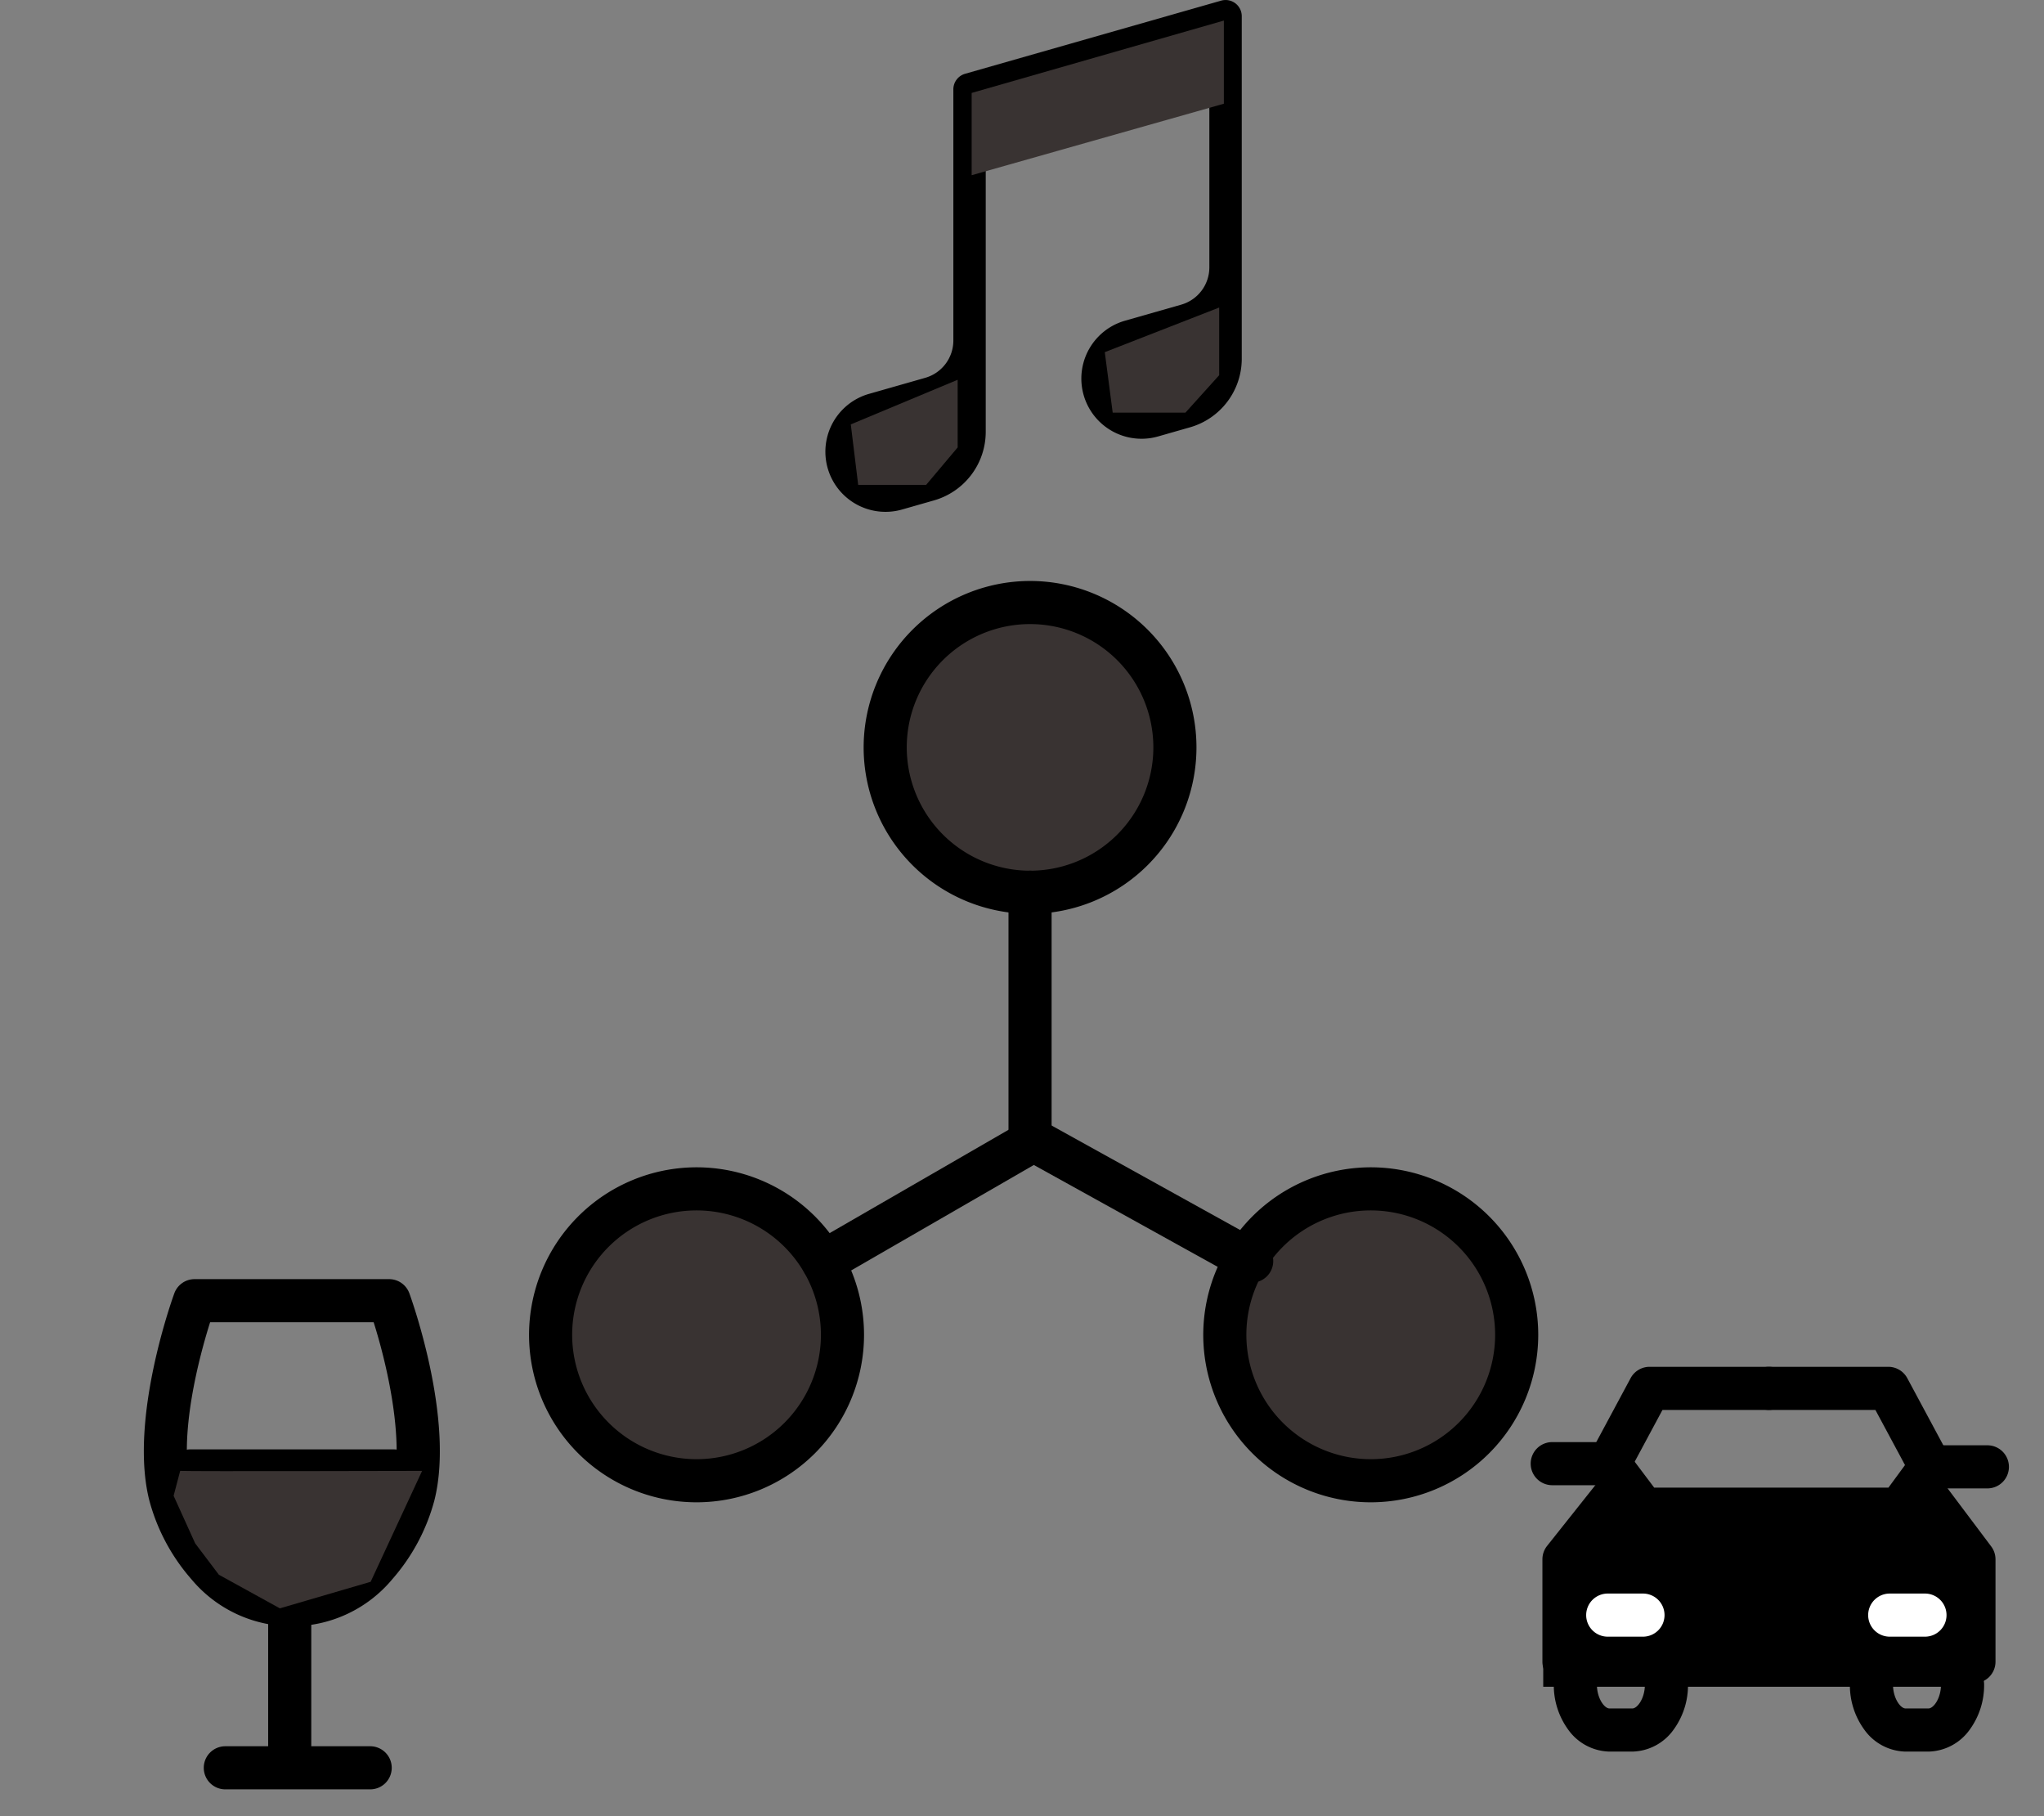 <svg xmlns="http://www.w3.org/2000/svg" width="94.823" height="84.244" viewBox="0 0 94.823 84.244">
  <rect x="0" y="0" width="94.823" height="84.244" fill="#808080" stroke="none"/>
  <g id="グループ_312" data-name="グループ 312" transform="translate(-1554 -4718.25)">
    <g id="グループ_169" data-name="グループ 169" transform="translate(21 78.43)">
      <g id="i_a" transform="translate(1553.906 4661.05)">
        <g id="Rectangle" transform="translate(0 0)">
          <rect id="rect" width="53.758" height="54.505" fill="none"/>
        </g>
        <g id="icon_data" transform="translate(4.637 6.72)">
          <circle id="楕円形_26" data-name="楕円形 26" cx="6.72" cy="6.72" r="6.72" transform="translate(15.522 0)" fill="#393332"/>
          <path id="楕円形_26_-_アウトライン" data-name="楕円形 26 - アウトライン" d="M6.72-1A7.72,7.72,0,1,1-1,6.72,7.729,7.729,0,0,1,6.72-1Zm0,13.44A5.72,5.72,0,1,0,1,6.72,5.726,5.726,0,0,0,6.72,12.44Z" transform="translate(15.522 0)"/>
          <path id="線_22" data-name="線 22" d="M0,12.2a1,1,0,0,1-1-1V0A1,1,0,0,1,0-1,1,1,0,0,1,1,0V11.2A1,1,0,0,1,0,12.2Z" transform="translate(22.242 13.44)"/>
          <circle id="楕円形_27" data-name="楕円形 27" cx="6.77" cy="6.77" r="6.77" transform="translate(0 27.199)" fill="#393332"/>
          <path id="楕円形_27_-_アウトライン" data-name="楕円形 27 - アウトライン" d="M6.77-1A7.77,7.77,0,1,1-1,6.77,7.779,7.779,0,0,1,6.77-1Zm0,13.54A5.77,5.77,0,1,0,1,6.77,5.776,5.776,0,0,0,6.77,12.54Z" transform="translate(0 27.199)"/>
          <path id="線_23" data-name="線 23" d="M0,6.642a1,1,0,0,1-.867-.5A1,1,0,0,1-.5,4.776L9.271-.866A1,1,0,0,1,10.637-.5,1,1,0,0,1,10.271.866L.5,6.508A1,1,0,0,1,0,6.642Z" transform="translate(12.637 24.942)"/>
          <circle id="楕円形_28" data-name="楕円形 28" cx="6.77" cy="6.77" r="6.77" transform="translate(31.277 27.199)" fill="#393332"/>
          <path id="楕円形_28_-_アウトライン" data-name="楕円形 28 - アウトライン" d="M6.77-1A7.77,7.77,0,1,1-1,6.77,7.779,7.779,0,0,1,6.77-1Zm0,13.54A5.77,5.77,0,1,0,1,6.77,5.776,5.776,0,0,0,6.77,12.54Z" transform="translate(31.277 27.199)"/>
          <path id="線_24" data-name="線 24" d="M10.118,6.606a1,1,0,0,1-.484-.125L-.485.875A1,1,0,0,1-.875-.485,1,1,0,0,1,.485-.875L10.6,4.731a1,1,0,0,1-.486,1.875Z" transform="translate(22.408 24.942)"/>
        </g>
      </g>
      <g id="レイヤー_2" data-name="レイヤー 2" transform="translate(1602.438 4698.099)">
        <g id="Rectangle-2" data-name="Rectangle" transform="translate(0 0)">
          <rect id="長方形_120" data-name="長方形 120" width="25.386" height="25.386" fill="none"/>
        </g>
        <g id="icon_data-2" data-name="icon_data" transform="translate(2.572 6.125)">
          <path id="パス_142" data-name="パス 142" d="M15.509,31.359H6a1,1,0,0,1-1-1V25.61a1,1,0,0,1,.217-.622L7.511,22.1A1,1,0,1,1,9.077,23.34L7,25.958v3.4h8.509a1,1,0,1,1,0,2Z" transform="translate(-5.456 -17.68)"/>
          <path id="パス_143" data-name="パス 143" d="M9.969,16.492a1,1,0,0,1-.88-1.473l1.875-3.492A1,1,0,0,1,11.845,11h5.537a1,1,0,0,1,0,2H12.443l-1.592,2.965A1,1,0,0,1,9.969,16.492Z" transform="translate(-7.329 -12)"/>
          <path id="パス_144" data-name="パス 144" d="M33.509,31.376H24a1,1,0,1,1,0-2h8.509V25.961l-1.835-2.443a1,1,0,1,1,1.6-1.2l2.036,2.71a1,1,0,0,1,.2.6v4.749A1,1,0,0,1,33.509,31.376Z" transform="translate(-13.947 -17.697)"/>
          <path id="パス_145" data-name="パス 145" d="M31.492,16.64a1,1,0,0,1-.882-.527L28.938,13H24a1,1,0,0,1,0-2h5.537a1,1,0,0,1,.881.527l1.955,3.64a1,1,0,0,1-.88,1.473Z" transform="translate(-13.947 -12)"/>
          <path id="パス_146" data-name="パス 146" d="M21.072,21.723H9.2a1,1,0,0,1-.8-.4L7.112,19.61H4.97a1,1,0,0,1,0-2H7.611a1,1,0,0,1,.8.4L9.7,19.723H20.566l1.143-1.557a1,1,0,0,1,.806-.408h2.641a1,1,0,0,1,0,2H23.021l-1.143,1.557A1,1,0,0,1,21.072,21.723Z" transform="translate(-4.97 -15.118)"/>
          <path id="パス_147" data-name="パス 147" d="M9.641,41.113H8.585a2.415,2.415,0,0,1-1.919-1.021A3.5,3.5,0,0,1,6,38a1,1,0,0,1,2,0c0,.646.349,1.113.585,1.113H9.641c.236,0,.585-.467.585-1.113a1,1,0,0,1,2,0,3.5,3.5,0,0,1-.666,2.092A2.415,2.415,0,0,1,9.641,41.113Z" transform="translate(-5.928 -24.264)"/>
          <path id="パス_148" data-name="パス 148" d="M35.641,41.113H34.585a2.415,2.415,0,0,1-1.919-1.021A3.5,3.5,0,0,1,32,38a1,1,0,0,1,2,0c0,.646.349,1.113.585,1.113h1.057c.236,0,.585-.467.585-1.113a1,1,0,1,1,2,0,3.5,3.5,0,0,1-.666,2.092A2.415,2.415,0,0,1,35.641,41.113Z" transform="translate(-18.192 -24.264)"/>
        </g>
      </g>
      <g id="_433_tr_h" data-name="433_tr_h" transform="translate(1533 4697.186)">
        <rect id="長方形_121" data-name="長方形 121" width="26.879" height="26.879" transform="translate(0 0)" fill="none"/>
        <path id="線_30" data-name="線 30" d="M0,7.72a1,1,0,0,1-1-1V0A1,1,0,0,1,0-1,1,1,0,0,1,1,0V6.72A1,1,0,0,1,0,7.72Z" transform="translate(13.44 17.173)"/>
        <path id="線_31" data-name="線 31" d="M6.72,1H0A1,1,0,0,1-1,0,1,1,0,0,1,0-1H6.72a1,1,0,0,1,1,1A1,1,0,0,1,6.72,1Z" transform="translate(10.453 24.639)"/>
        <path id="パス_149" data-name="パス 149" d="M14.953,4h9.026a1,1,0,0,1,.939.657c.087.238,2.115,5.862,1.158,9.616a9.118,9.118,0,0,1-1.95,3.647,6.066,6.066,0,0,1-9.32,0,9.119,9.119,0,0,1-1.95-3.648c-.957-3.754,1.071-9.378,1.158-9.615A1,1,0,0,1,14.953,4Zm8.309,2H15.674c-.476,1.511-1.514,5.291-.88,7.779a7.132,7.132,0,0,0,1.5,2.809,4.07,4.07,0,0,0,6.337,0,7.132,7.132,0,0,0,1.5-2.808C24.724,11.477,23.845,7.84,23.261,6Z" transform="translate(-5.927 -2.029)"/>
        <path id="線_32" data-name="線 32" d="M9.437,1H0A1,1,0,0,1-1,0,1,1,0,0,1,0-1H9.437a1,1,0,0,1,1,1A1,1,0,0,1,9.437,1Z" transform="translate(8.826 10.868)"/>
        <path id="パス_162" data-name="パス 162" d="M10.045,4h0Z" transform="translate(8.218 10.61)" fill="#393332"/>
        <path id="パス_162_-_アウトライン" data-name="パス 162 - アウトライン" d="M0,4H0Z" transform="translate(8.218 10.61)" fill="#707070"/>
        <path id="パス_163" data-name="パス 163" d="M9.124,11.9c.372.028,11.224,0,11.224,0l-2.387,5.144-4.212,1.232L10.92,16.717l-1.1-1.456-1-2.206Z" transform="translate(-0.766 -1.034)" fill="#393332"/>
      </g>
      <path id="パス_150" data-name="パス 150" d="M21.566,1.5a.75.75,0,0,1,.75.75v15.9a3.309,3.309,0,0,1-2.389,3.168l-1.494.427A2.789,2.789,0,1,1,16.9,16.376l2.613-.746a1.8,1.8,0,0,0,1.3-1.726V3.244L10.439,6.209V21.54a3.309,3.309,0,0,1-2.389,3.168l-1.494.427A2.789,2.789,0,1,1,5.024,19.77l2.613-.746a1.8,1.8,0,0,0,1.3-1.726V5.643a.75.75,0,0,1,.544-.721L21.36,1.529A.75.75,0,0,1,21.566,1.5Zm-3.9,18.849a1.3,1.3,0,0,0,.356-.05l1.494-.427a1.8,1.8,0,0,0,1.3-1.725V16.665a3.263,3.263,0,0,1-.89.407l-2.613.746a1.29,1.29,0,0,0,.352,2.53ZM5.787,23.742a1.3,1.3,0,0,0,.356-.05l1.494-.427a1.8,1.8,0,0,0,1.3-1.725V20.059a3.263,3.263,0,0,1-.89.407l-2.613.746a1.29,1.29,0,0,0,.352,2.53Z" transform="translate(1568.29 4638.321)"/>
      <path id="パス_165" data-name="パス 165" d="M1582.364,4644.15l11.7-3.357v3.857l-11.7,3.317Z" transform="translate(-4.288 -0.019)" fill="#393332"/>
      <path id="パス_166" data-name="パス 166" d="M1581.181,4659.041l-4.958,2.07.343,2.806h3.152l1.463-1.737Z" transform="translate(-3.754 -1.604)" fill="#393332"/>
      <path id="パス_167" data-name="パス 167" d="M1581.531,4659.041l-5.307,2.07.367,2.806h3.374l1.566-1.737Z" transform="translate(8.028 -4.955)" fill="#393332"/>
    </g>
    <path id="パス_164" data-name="パス 164" d="M15.572,4413.072l-2.98,3.716v4.707h20.27v-6.072l-2.643-2.35-1.6.962-12.091-.25Z" transform="translate(1613 375)"/>
    <path id="線_37" data-name="線 37" d="M1.635,1H0A1,1,0,0,1-1,0,1,1,0,0,1,0-1H1.635a1,1,0,0,1,1,1A1,1,0,0,1,1.635,1Z" transform="translate(1628.584 4793.172)" fill="#fff"/>
    <path id="線_38" data-name="線 38" d="M1.635,1H0A1,1,0,0,1-1,0,1,1,0,0,1,0-1H1.635a1,1,0,0,1,1,1A1,1,0,0,1,1.635,1Z" transform="translate(1641.666 4793.172)" fill="#fff"/>
  </g>
</svg>

